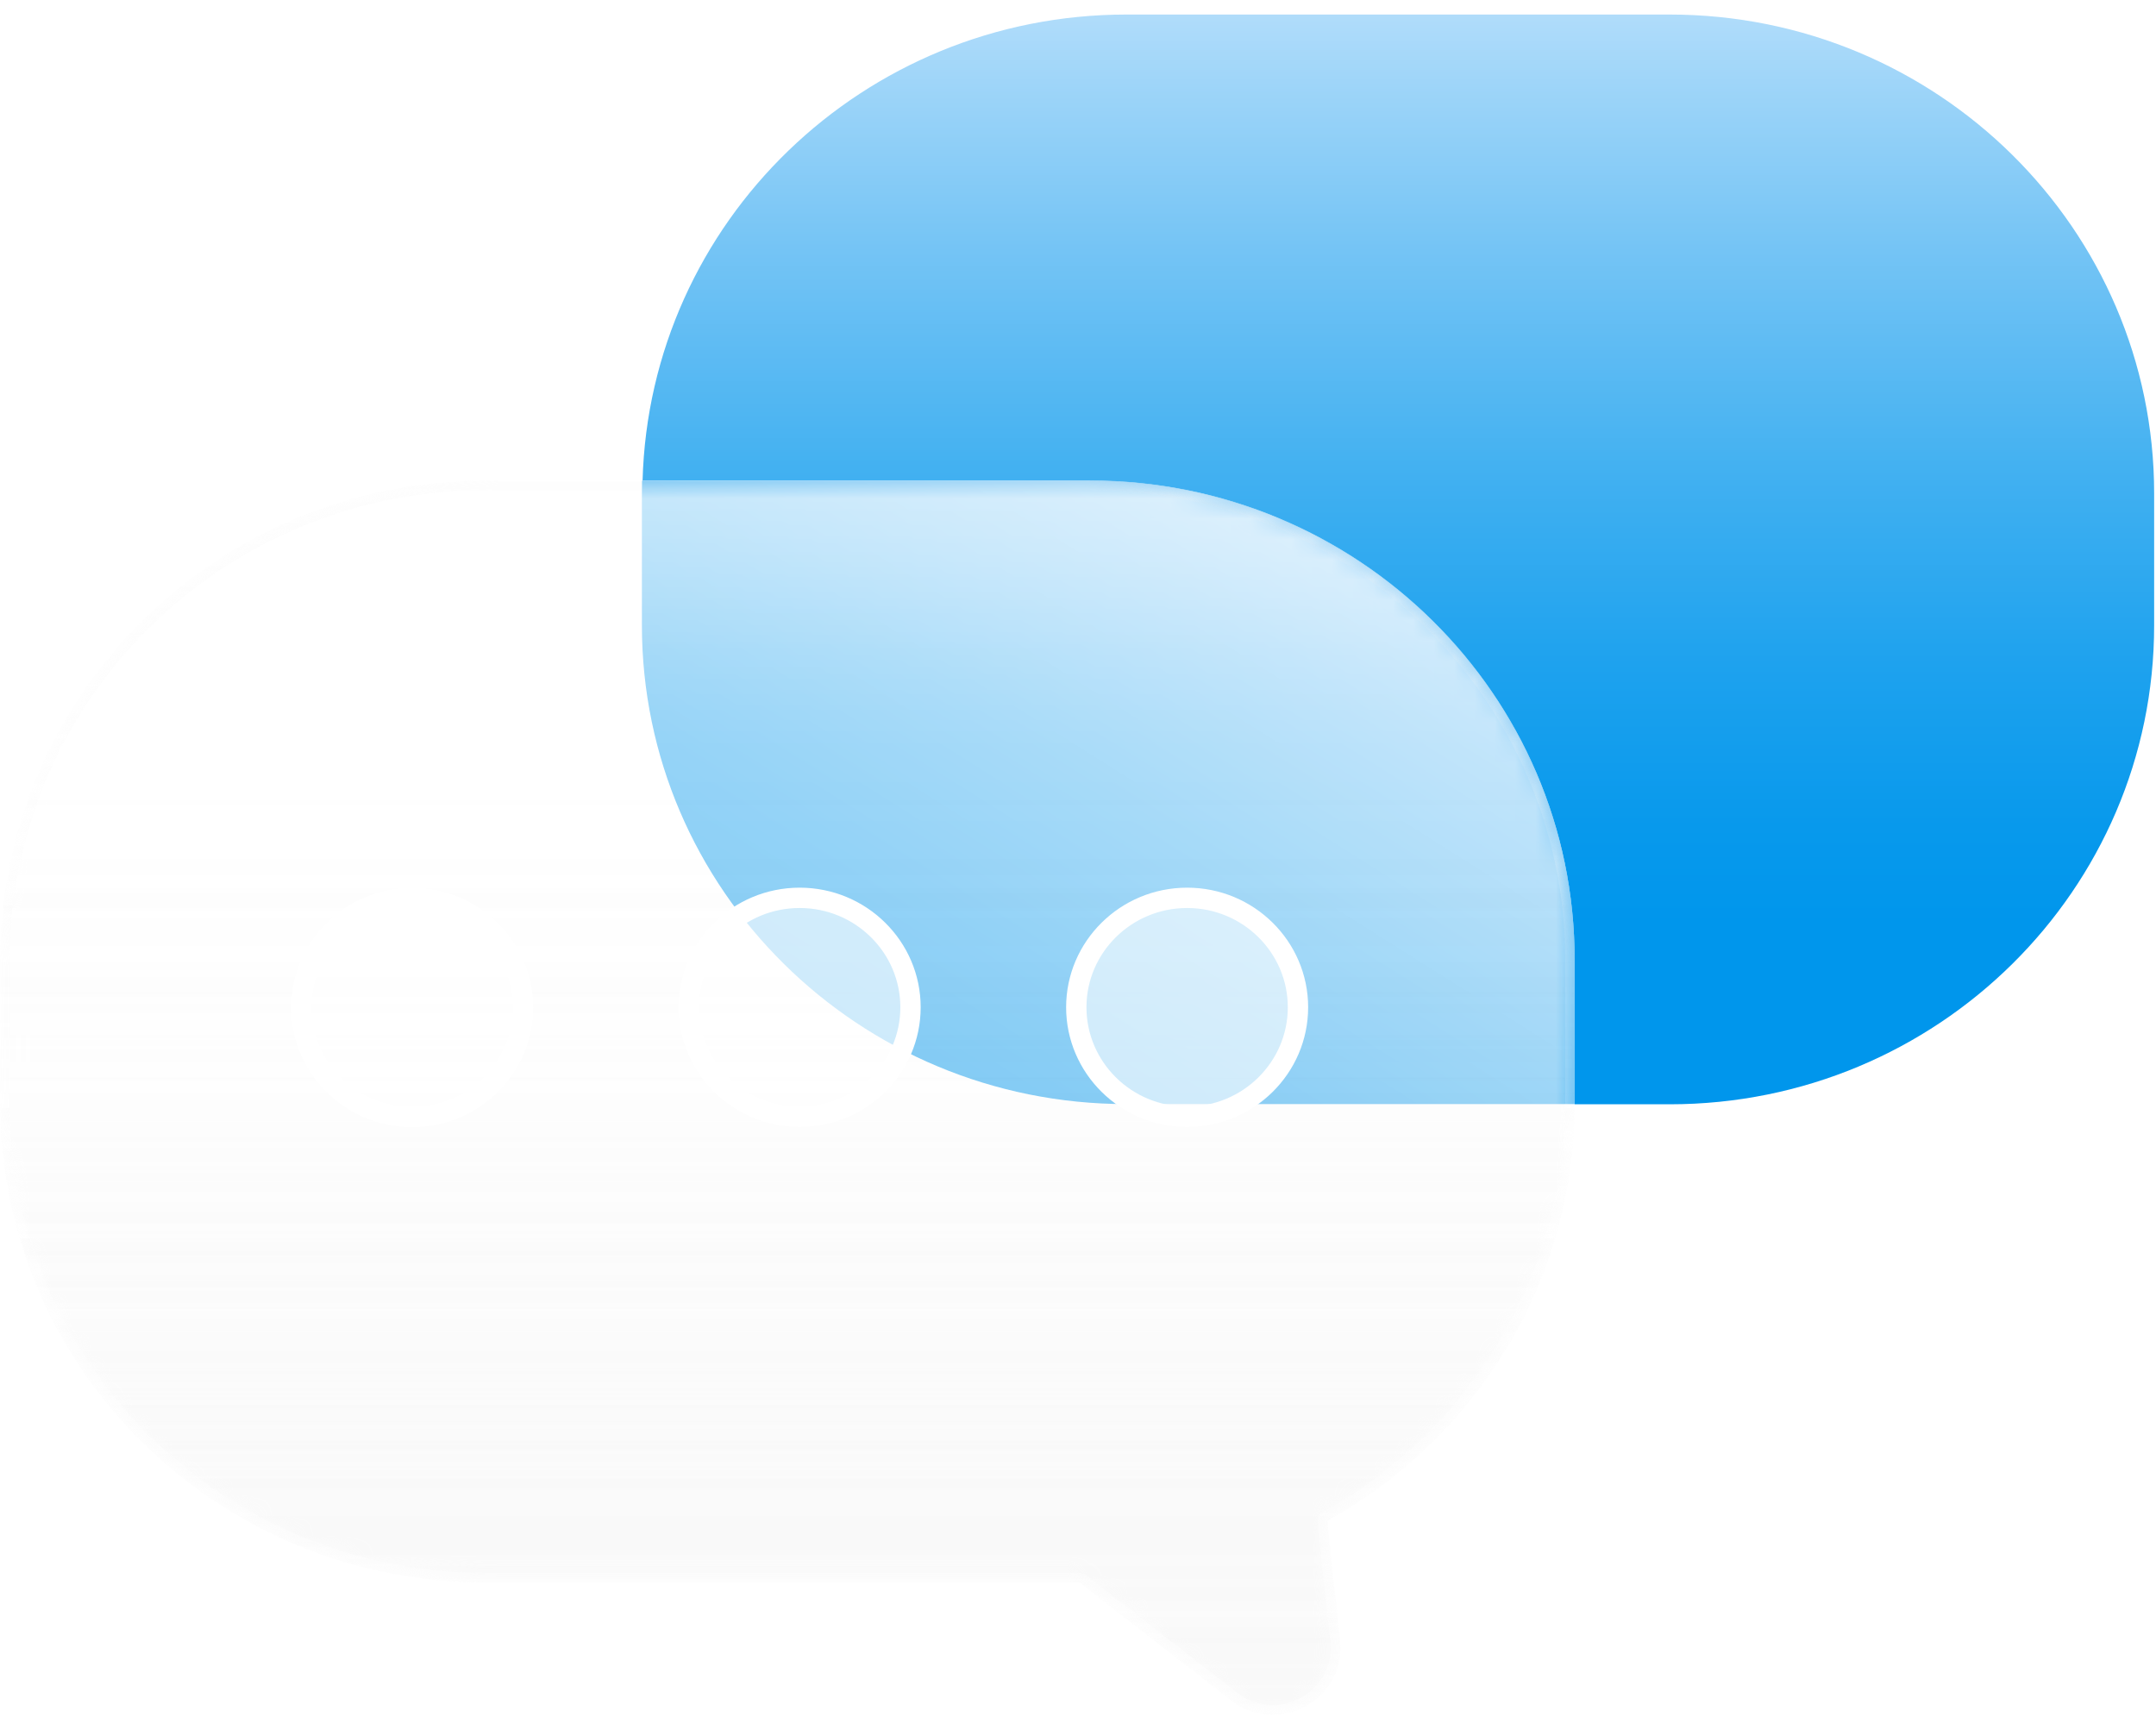<svg width="106" height="85" viewBox="0 0 106 85" fill="none" xmlns="http://www.w3.org/2000/svg">
    <g filter="url(#filter0_f_2373_34715)">
        <path fill-rule="evenodd" clip-rule="evenodd" d="M77.416 54.286C77.416 54.272 77.416 54.257 77.416 54.243V47.173C77.416 34.167 66.751 23.623 53.595 23.623L53.606 23.634H31.567C31.561 23.844 31.559 24.055 31.559 24.266V30.736C31.559 43.742 42.224 54.286 55.38 54.286H77.416Z" fill="url(#paint0_linear_2373_34715)"/>
    </g>
    <path d="M82.099 0.715H55.38C42.445 0.715 31.933 10.921 31.592 23.633H53.595C66.751 23.633 77.416 34.177 77.416 47.183V54.253C77.416 54.253 77.416 54.285 77.416 54.296H82.088C95.244 54.296 105.909 43.752 105.909 30.746V24.265C105.909 11.259 95.244 0.715 82.088 0.715H82.099Z" fill="url(#paint1_linear_2373_34715)"/>
    <mask id="mask0_2373_34715" style="mask-type:luminance" maskUnits="userSpaceOnUse" x="0" y="23" width="78" height="62">
        <path d="M53.606 23.634H23.835C10.679 23.634 0.014 34.178 0.014 47.184V54.254C0.014 67.26 10.679 77.804 23.835 77.804H53.066L60.525 83.599C62.839 85.396 66.189 83.555 65.88 80.668L65.252 74.775C72.513 70.745 77.416 63.066 77.416 54.243V47.173C77.416 34.167 66.751 23.623 53.595 23.623L53.606 23.634Z" fill="white"/>
    </mask>
    <g mask="url(#mask0_2373_34715)">
        <g style="mix-blend-mode:screen" opacity="0.7">
            <path d="M53.606 23.634H23.835C10.679 23.634 0.014 34.178 0.014 47.184V54.254C0.014 67.26 10.679 77.804 23.835 77.804H53.066L60.525 83.599C62.839 85.396 66.189 83.555 65.88 80.668L65.252 74.775C72.513 70.745 77.416 63.066 77.416 54.243V47.173C77.416 34.167 66.751 23.623 53.595 23.623L53.606 23.634Z" fill="url(#paint2_linear_2373_34715)"/>
            <path d="M53.606 23.634H23.835C10.679 23.634 0.014 34.178 0.014 47.184V54.254C0.014 67.26 10.679 77.804 23.835 77.804H53.066L60.525 83.599C62.839 85.396 66.189 83.555 65.88 80.668L65.252 74.775C72.513 70.745 77.416 63.066 77.416 54.243V47.173C77.416 34.167 66.751 23.623 53.595 23.623L53.606 23.634Z" fill="url(#paint3_linear_2373_34715)"/>
        </g>
        <g style="mix-blend-mode:overlay" opacity="0.5">
            <path d="M53.606 23.634H23.835C10.679 23.634 0.014 34.178 0.014 47.184V54.254C0.014 67.26 10.679 77.804 23.835 77.804H53.066L60.525 83.599C62.839 85.396 66.189 83.555 65.88 80.668L65.252 74.775C72.513 70.745 77.416 63.066 77.416 54.243V47.173C77.416 34.167 66.751 23.623 53.595 23.623L53.606 23.634ZM76.942 54.243C76.942 62.565 72.37 70.277 65.021 74.362C64.856 74.449 64.756 74.634 64.778 74.819L65.406 80.712C65.495 81.518 65.241 82.291 64.712 82.88C64.161 83.49 63.379 83.838 62.564 83.838C61.936 83.838 61.341 83.631 60.823 83.228L53.364 77.433C53.275 77.368 53.176 77.335 53.066 77.335H23.835C10.966 77.335 0.487 66.987 0.487 54.254V47.184C0.487 34.461 10.955 24.102 23.835 24.102H53.606C66.475 24.102 76.953 34.45 76.953 47.184V54.254L76.942 54.243Z" fill="url(#paint4_linear_2373_34715)"/>
        </g>
    </g>
    <path d="M20.265 44.155C23.278 44.156 25.714 46.573 25.715 49.537C25.715 52.502 23.278 54.92 20.265 54.92C17.253 54.92 14.815 52.502 14.815 49.537C14.815 46.573 17.253 44.155 20.265 44.155ZM39.315 44.145C42.328 44.145 44.765 46.562 44.765 49.526C44.765 52.491 42.328 54.909 39.315 54.909C36.303 54.909 33.866 52.491 33.866 49.526C33.866 46.562 36.303 44.145 39.315 44.145ZM58.366 44.145C61.378 44.145 63.815 46.562 63.815 49.526C63.815 52.491 61.379 54.909 58.366 54.909C55.353 54.909 52.916 52.491 52.916 49.526C52.916 46.562 55.353 44.145 58.366 44.145Z" fill="white" fill-opacity="0.6" stroke="white"/>
    <defs>
        <filter id="filter0_f_2373_34715" x="25.559" y="17.623" width="57.858" height="42.664" filterUnits="userSpaceOnUse" color-interpolation-filters="sRGB">
            <feFlood flood-opacity="0" result="BackgroundImageFix"/>
            <feBlend mode="normal" in="SourceGraphic" in2="BackgroundImageFix" result="shape"/>
            <feGaussianBlur stdDeviation="3" result="effect1_foregroundBlur_2373_34715"/>
        </filter>
        <linearGradient id="paint0_linear_2373_34715" x1="73.897" y1="16.225" x2="46.511" y2="59.705" gradientUnits="userSpaceOnUse">
            <stop stop-color="#E3F1FF"/>
            <stop offset="0.14" stop-color="#B7DFFB"/>
            <stop offset="0.37" stop-color="#77C5F5"/>
            <stop offset="0.58" stop-color="#43B1F1"/>
            <stop offset="0.76" stop-color="#1EA2EE"/>
            <stop offset="0.91" stop-color="#0899EC"/>
            <stop offset="1" stop-color="#0096EC"/>
        </linearGradient>
        <linearGradient id="paint1_linear_2373_34715" x1="68.751" y1="-8.118" x2="68.751" y2="45.464" gradientUnits="userSpaceOnUse">
            <stop stop-color="#E3F1FF"/>
            <stop offset="0.14" stop-color="#B7DFFB"/>
            <stop offset="0.37" stop-color="#77C5F5"/>
            <stop offset="0.58" stop-color="#43B1F1"/>
            <stop offset="0.76" stop-color="#1EA2EE"/>
            <stop offset="0.91" stop-color="#0899EC"/>
            <stop offset="1" stop-color="#0096EC"/>
        </linearGradient>
        <linearGradient id="paint2_linear_2373_34715" x1="38.715" y1="23.414" x2="38.715" y2="83.915" gradientUnits="userSpaceOnUse">
            <stop stop-color="white"/>
            <stop offset="0.03" stop-color="white" stop-opacity="0.79"/>
            <stop offset="0.07" stop-color="white" stop-opacity="0.69"/>
            <stop offset="0.11" stop-color="white" stop-opacity="0.6"/>
            <stop offset="0.15" stop-color="white" stop-opacity="0.55"/>
            <stop offset="0.2" stop-color="white" stop-opacity="0.51"/>
            <stop offset="0.28" stop-color="white" stop-opacity="0.5"/>
            <stop offset="0.46" stop-color="#FDFDFD" stop-opacity="0.48"/>
            <stop offset="0.67" stop-color="#F9F9F9" stop-opacity="0.43"/>
            <stop offset="0.89" stop-color="#F3F3F3" stop-opacity="0.35"/>
            <stop offset="1" stop-color="#EFEFEF" stop-opacity="0.3"/>
        </linearGradient>
        <linearGradient id="paint3_linear_2373_34715" x1="38.718" y1="24.22" x2="38.718" y2="73.025" gradientUnits="userSpaceOnUse">
            <stop stop-color="white" stop-opacity="0.9"/>
            <stop offset="0.03" stop-color="white" stop-opacity="0.83"/>
            <stop offset="0.11" stop-color="white" stop-opacity="0.68"/>
            <stop offset="0.17" stop-color="white" stop-opacity="0.58"/>
            <stop offset="0.23" stop-color="white" stop-opacity="0.52"/>
            <stop offset="0.28" stop-color="white" stop-opacity="0.5"/>
            <stop offset="0.46" stop-color="#FDFDFD" stop-opacity="0.48"/>
            <stop offset="0.67" stop-color="#F9F9F9" stop-opacity="0.43"/>
            <stop offset="0.89" stop-color="#F3F3F3" stop-opacity="0.35"/>
            <stop offset="1" stop-color="#EFEFEF" stop-opacity="0.3"/>
        </linearGradient>
        <linearGradient id="paint4_linear_2373_34715" x1="38.715" y1="23.623" x2="38.715" y2="84.31" gradientUnits="userSpaceOnUse">
            <stop stop-color="#EFEFEF" stop-opacity="0.3"/>
            <stop offset="0.11" stop-color="#F3F3F3" stop-opacity="0.35"/>
            <stop offset="0.33" stop-color="#F9F9F9" stop-opacity="0.43"/>
            <stop offset="0.54" stop-color="#FDFDFD" stop-opacity="0.48"/>
            <stop offset="0.72" stop-color="white" stop-opacity="0.5"/>
            <stop offset="0.77" stop-color="white" stop-opacity="0.52"/>
            <stop offset="0.83" stop-color="white" stop-opacity="0.58"/>
            <stop offset="0.89" stop-color="white" stop-opacity="0.68"/>
            <stop offset="0.97" stop-color="white" stop-opacity="0.83"/>
            <stop offset="1" stop-color="white" stop-opacity="0.9"/>
        </linearGradient>
    </defs>
</svg>
